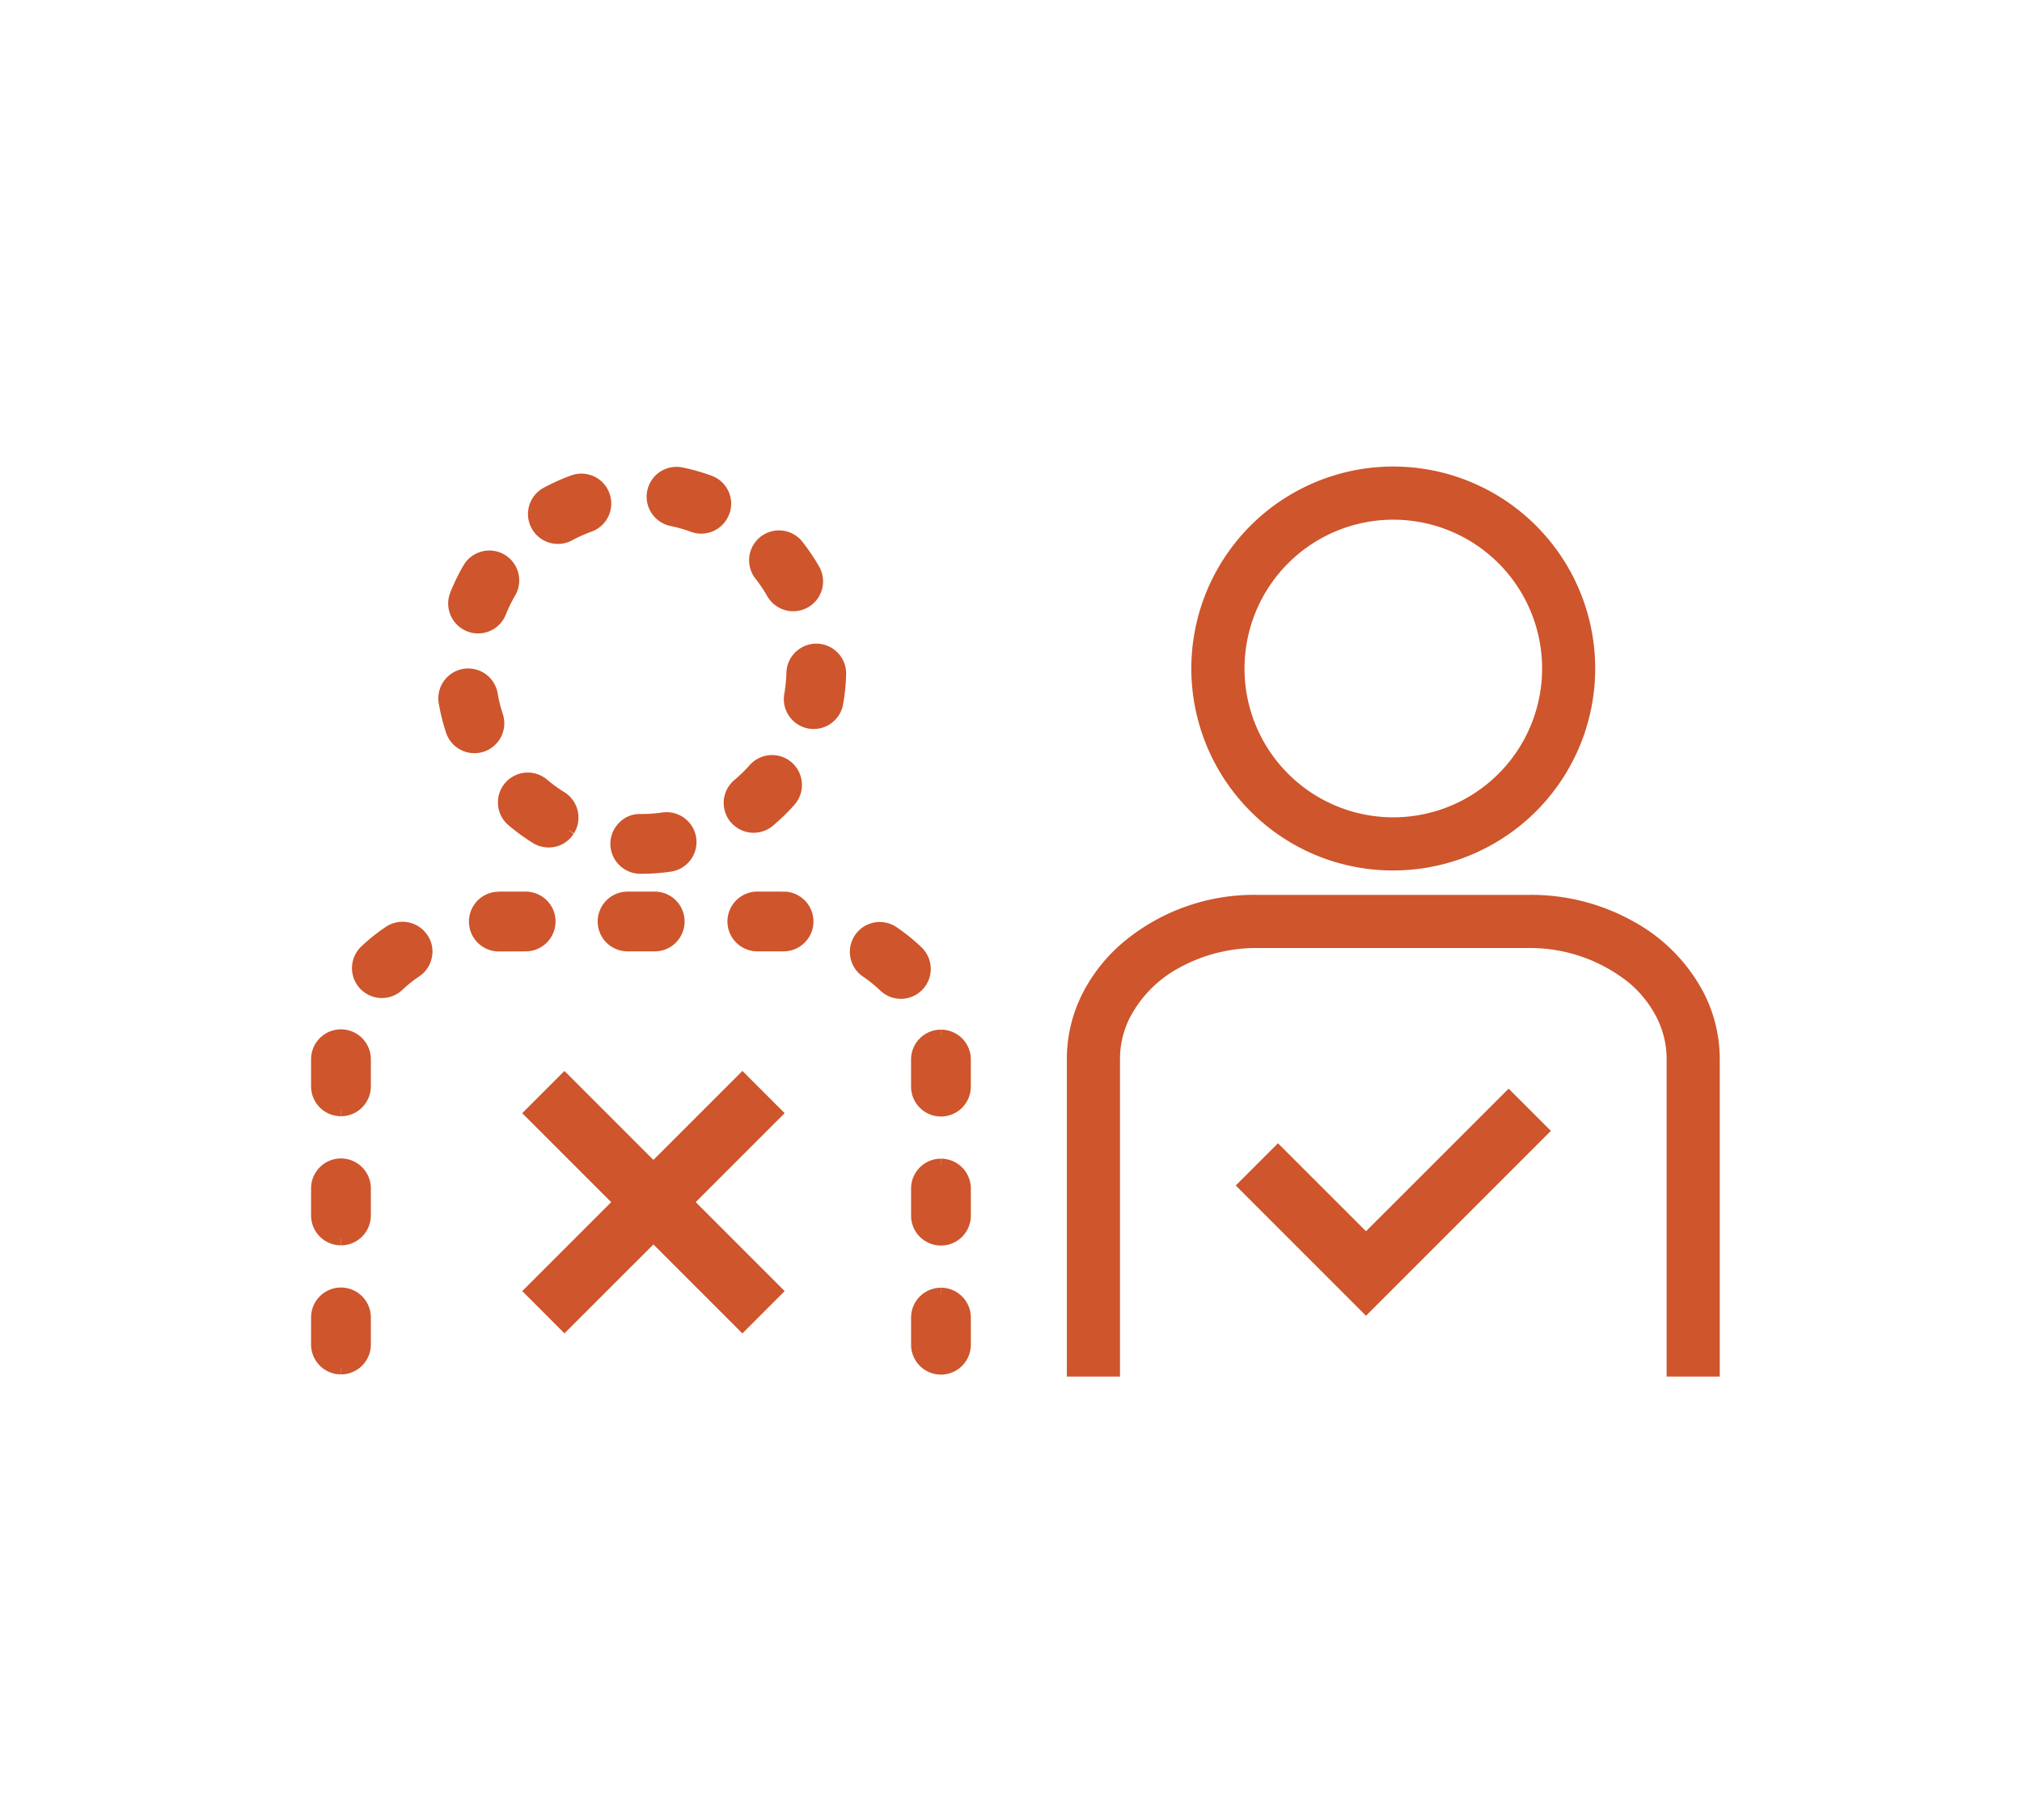 <svg height="117" viewBox="0 0 130 117" width="130" xmlns="http://www.w3.org/2000/svg" xmlns:xlink="http://www.w3.org/1999/xlink"><clipPath id="a"><path d="m0 0h90.568v58.493h-90.568z"/></clipPath><clipPath id="b"><path d="m0 0h130v117h-130z"/></clipPath><g clip-path="url(#b)"><g clip-path="url(#a)" fill="#ce552c" transform="translate(20 30)"><path d="m69.578 25.958h.015a12.983 12.983 0 1 0 -9.194-3.8 12.9 12.9 0 0 0 9.179 3.8m-9.564-12.98a9.568 9.568 0 0 1 9.55-9.569h.016a9.566 9.566 0 1 1 0 19.133 9.565 9.565 0 0 1 -9.567-9.565"/><path d="m11.1 18.324a1.919 1.919 0 0 0 1.226-2.424 9.166 9.166 0 0 1 -.33-1.33 1.921 1.921 0 0 0 -3.787.649 13.107 13.107 0 0 0 .469 1.881 1.921 1.921 0 0 0 2.422 1.224"/><path d="m26.982 22.851a1.923 1.923 0 0 0 2.706.235l-.28-.333.28.333a13.108 13.108 0 0 0 1.387-1.349 1.92 1.92 0 1 0 -2.875-2.551 9.5 9.5 0 0 1 -.987.959 1.922 1.922 0 0 0 -.236 2.706"/><path d="m12.692 23.051a13.268 13.268 0 0 0 1.563 1.138 1.916 1.916 0 0 0 1.017.292 1.889 1.889 0 0 0 1.607-.878l-.339-.255.362.226a1.923 1.923 0 0 0 -.617-2.647 9.354 9.354 0 0 1 -1.112-.808 1.92 1.92 0 0 0 -2.707.226 1.923 1.923 0 0 0 .226 2.706"/><path d="m29.321 8.309a1.92 1.92 0 1 0 3.328-1.915 13.541 13.541 0 0 0 -1.087-1.6 1.92 1.92 0 0 0 -3.01 2.383 9.456 9.456 0 0 1 .77 1.134"/><path d="m15.87 4.966a1.909 1.909 0 0 0 .909-.23 9.4 9.4 0 0 1 1.251-.56 1.916 1.916 0 0 0 1.155-2.457 1.9 1.9 0 0 0 -.985-1.088 1.939 1.939 0 0 0 -1.477-.068 13.158 13.158 0 0 0 -1.768.793 1.92 1.92 0 0 0 .915 3.61"/><path d="m32.535 11.378h-.054a1.924 1.924 0 0 0 -1.92 1.867 9.339 9.339 0 0 1 -.137 1.366 1.921 1.921 0 0 0 1.557 2.224 1.892 1.892 0 0 0 .334.029 1.925 1.925 0 0 0 1.891-1.587 13.25 13.25 0 0 0 .195-1.923 1.92 1.92 0 0 0 -1.866-1.975"/><path d="m21.213 26.173a13.349 13.349 0 0 0 1.927-.14 1.925 1.925 0 0 0 1.62-2.18 1.925 1.925 0 0 0 -2.179-1.622 9.7 9.7 0 0 1 -1.411.1 1.8 1.8 0 0 0 -1.36.558 1.9 1.9 0 0 0 -.568 1.355 1.935 1.935 0 0 0 1.968 1.928"/><path d="m23.108 3.813a9.272 9.272 0 0 1 1.312.375 1.918 1.918 0 0 0 1.465-.058 1.911 1.911 0 0 0 1-1.088h.007a1.915 1.915 0 0 0 -1.143-2.46 13.248 13.248 0 0 0 -1.867-.531 1.92 1.92 0 1 0 -.774 3.762"/><path d="m10.006 10.574.019.008a1.935 1.935 0 0 0 .715.139 1.92 1.92 0 0 0 1.781-1.212 9.332 9.332 0 0 1 .6-1.231 1.921 1.921 0 0 0 -.694-2.627 1.923 1.923 0 0 0 -2.627.694 13.237 13.237 0 0 0 -.847 1.739 1.921 1.921 0 0 0 1.051 2.49"/><path d="m1.921 52.769a1.923 1.923 0 0 0 -1.921 1.92v1.748a1.92 1.92 0 0 0 1.916 1.917v-.437h.01v.437a1.92 1.92 0 0 0 1.917-1.917v-1.748a1.924 1.924 0 0 0 -1.922-1.92"/><path d="m1.921 36.172a1.923 1.923 0 0 0 -1.921 1.921v1.747a1.919 1.919 0 0 0 1.916 1.917v-.436h.01v.436a1.919 1.919 0 0 0 1.917-1.917v-1.747a1.924 1.924 0 0 0 -1.922-1.921"/><path d="m1.921 44.471a1.924 1.924 0 0 0 -1.921 1.922v1.747a1.92 1.92 0 0 0 1.916 1.917v-.437h.01v.437a1.92 1.92 0 0 0 1.917-1.917v-1.747a1.925 1.925 0 0 0 -1.922-1.922"/><path d="m40.5 52.782v.436h-.008v-.436a1.92 1.92 0 0 0 -1.916 1.918v1.746a1.921 1.921 0 1 0 3.842 0v-1.746a1.92 1.92 0 0 0 -1.918-1.918"/><path d="m20.348 27.318a1.92 1.92 0 0 0 0 3.841h1.747a1.92 1.92 0 1 0 0-3.841z"/><path d="m40.5 36.191v.435h-.008v-.435a1.919 1.919 0 0 0 -1.917 1.916v1.747a1.921 1.921 0 0 0 3.842 0v-1.747a1.919 1.919 0 0 0 -1.917-1.916"/><path d="m7.474 30.106a1.922 1.922 0 0 0 -2.665-.523 11.9 11.9 0 0 0 -1.62 1.3 1.921 1.921 0 0 0 2.662 2.769 8.1 8.1 0 0 1 1.1-.883 1.9 1.9 0 0 0 .814-1.22 1.88 1.88 0 0 0 -.271-1.417z"/><path d="m39.838 32.252a1.9 1.9 0 0 0 -.587-1.348 12.138 12.138 0 0 0 -1.616-1.304 1.92 1.92 0 0 0 -2.148 3.184 8.185 8.185 0 0 1 1.1.887 1.92 1.92 0 0 0 3.254-1.416"/><path d="m15.717 29.238a1.923 1.923 0 0 0 -1.92-1.921h-1.332c-.159 0-.318 0-.478.009a1.921 1.921 0 0 0 .06 3.84h.065l1.685-.006a1.922 1.922 0 0 0 1.92-1.92"/><path d="m40.5 44.487v.436h-.008v-.436a1.919 1.919 0 0 0 -1.916 1.913v1.75a1.921 1.921 0 1 0 3.842 0v-1.75a1.919 1.919 0 0 0 -1.918-1.913"/><path d="m30.463 27.326c-.168-.006-.335-.009-.5-.009h-1.316a1.921 1.921 0 0 0 0 3.841h1.309c.128.008.245 0 .37 0h.071a1.921 1.921 0 0 0 .066-3.84"/><path d="m67.823 49.152-5.659-5.657-2.716 2.715 8.375 8.375 11.888-11.885-2.717-2.715z"/><path d="m27.732 38.846-5.722 5.721-5.72-5.721-2.715 2.716 5.72 5.72-5.719 5.718 2.715 2.716 5.719-5.716 5.721 5.719 2.717-2.719-5.719-5.72 5.719-5.72z"/><path d="m89.554 33.857a11.089 11.089 0 0 0 -4.5-4.6 13.437 13.437 0 0 0 -6.73-1.729h-17.484a13.1 13.1 0 0 0 -8.552 2.985 10.619 10.619 0 0 0 -2.688 3.348 9.34 9.34 0 0 0 -1.01 4.209v20.423h3.417v-20.425a5.884 5.884 0 0 1 .641-2.66 7.7 7.7 0 0 1 3.135-3.176 10.276 10.276 0 0 1 4.978-1.288h17.57a10.173 10.173 0 0 1 6.349 2.192 7.143 7.143 0 0 1 1.827 2.264 5.894 5.894 0 0 1 .645 2.667v20.426h3.416v-20.424a9.362 9.362 0 0 0 -1.014-4.212"/></g></g></svg>